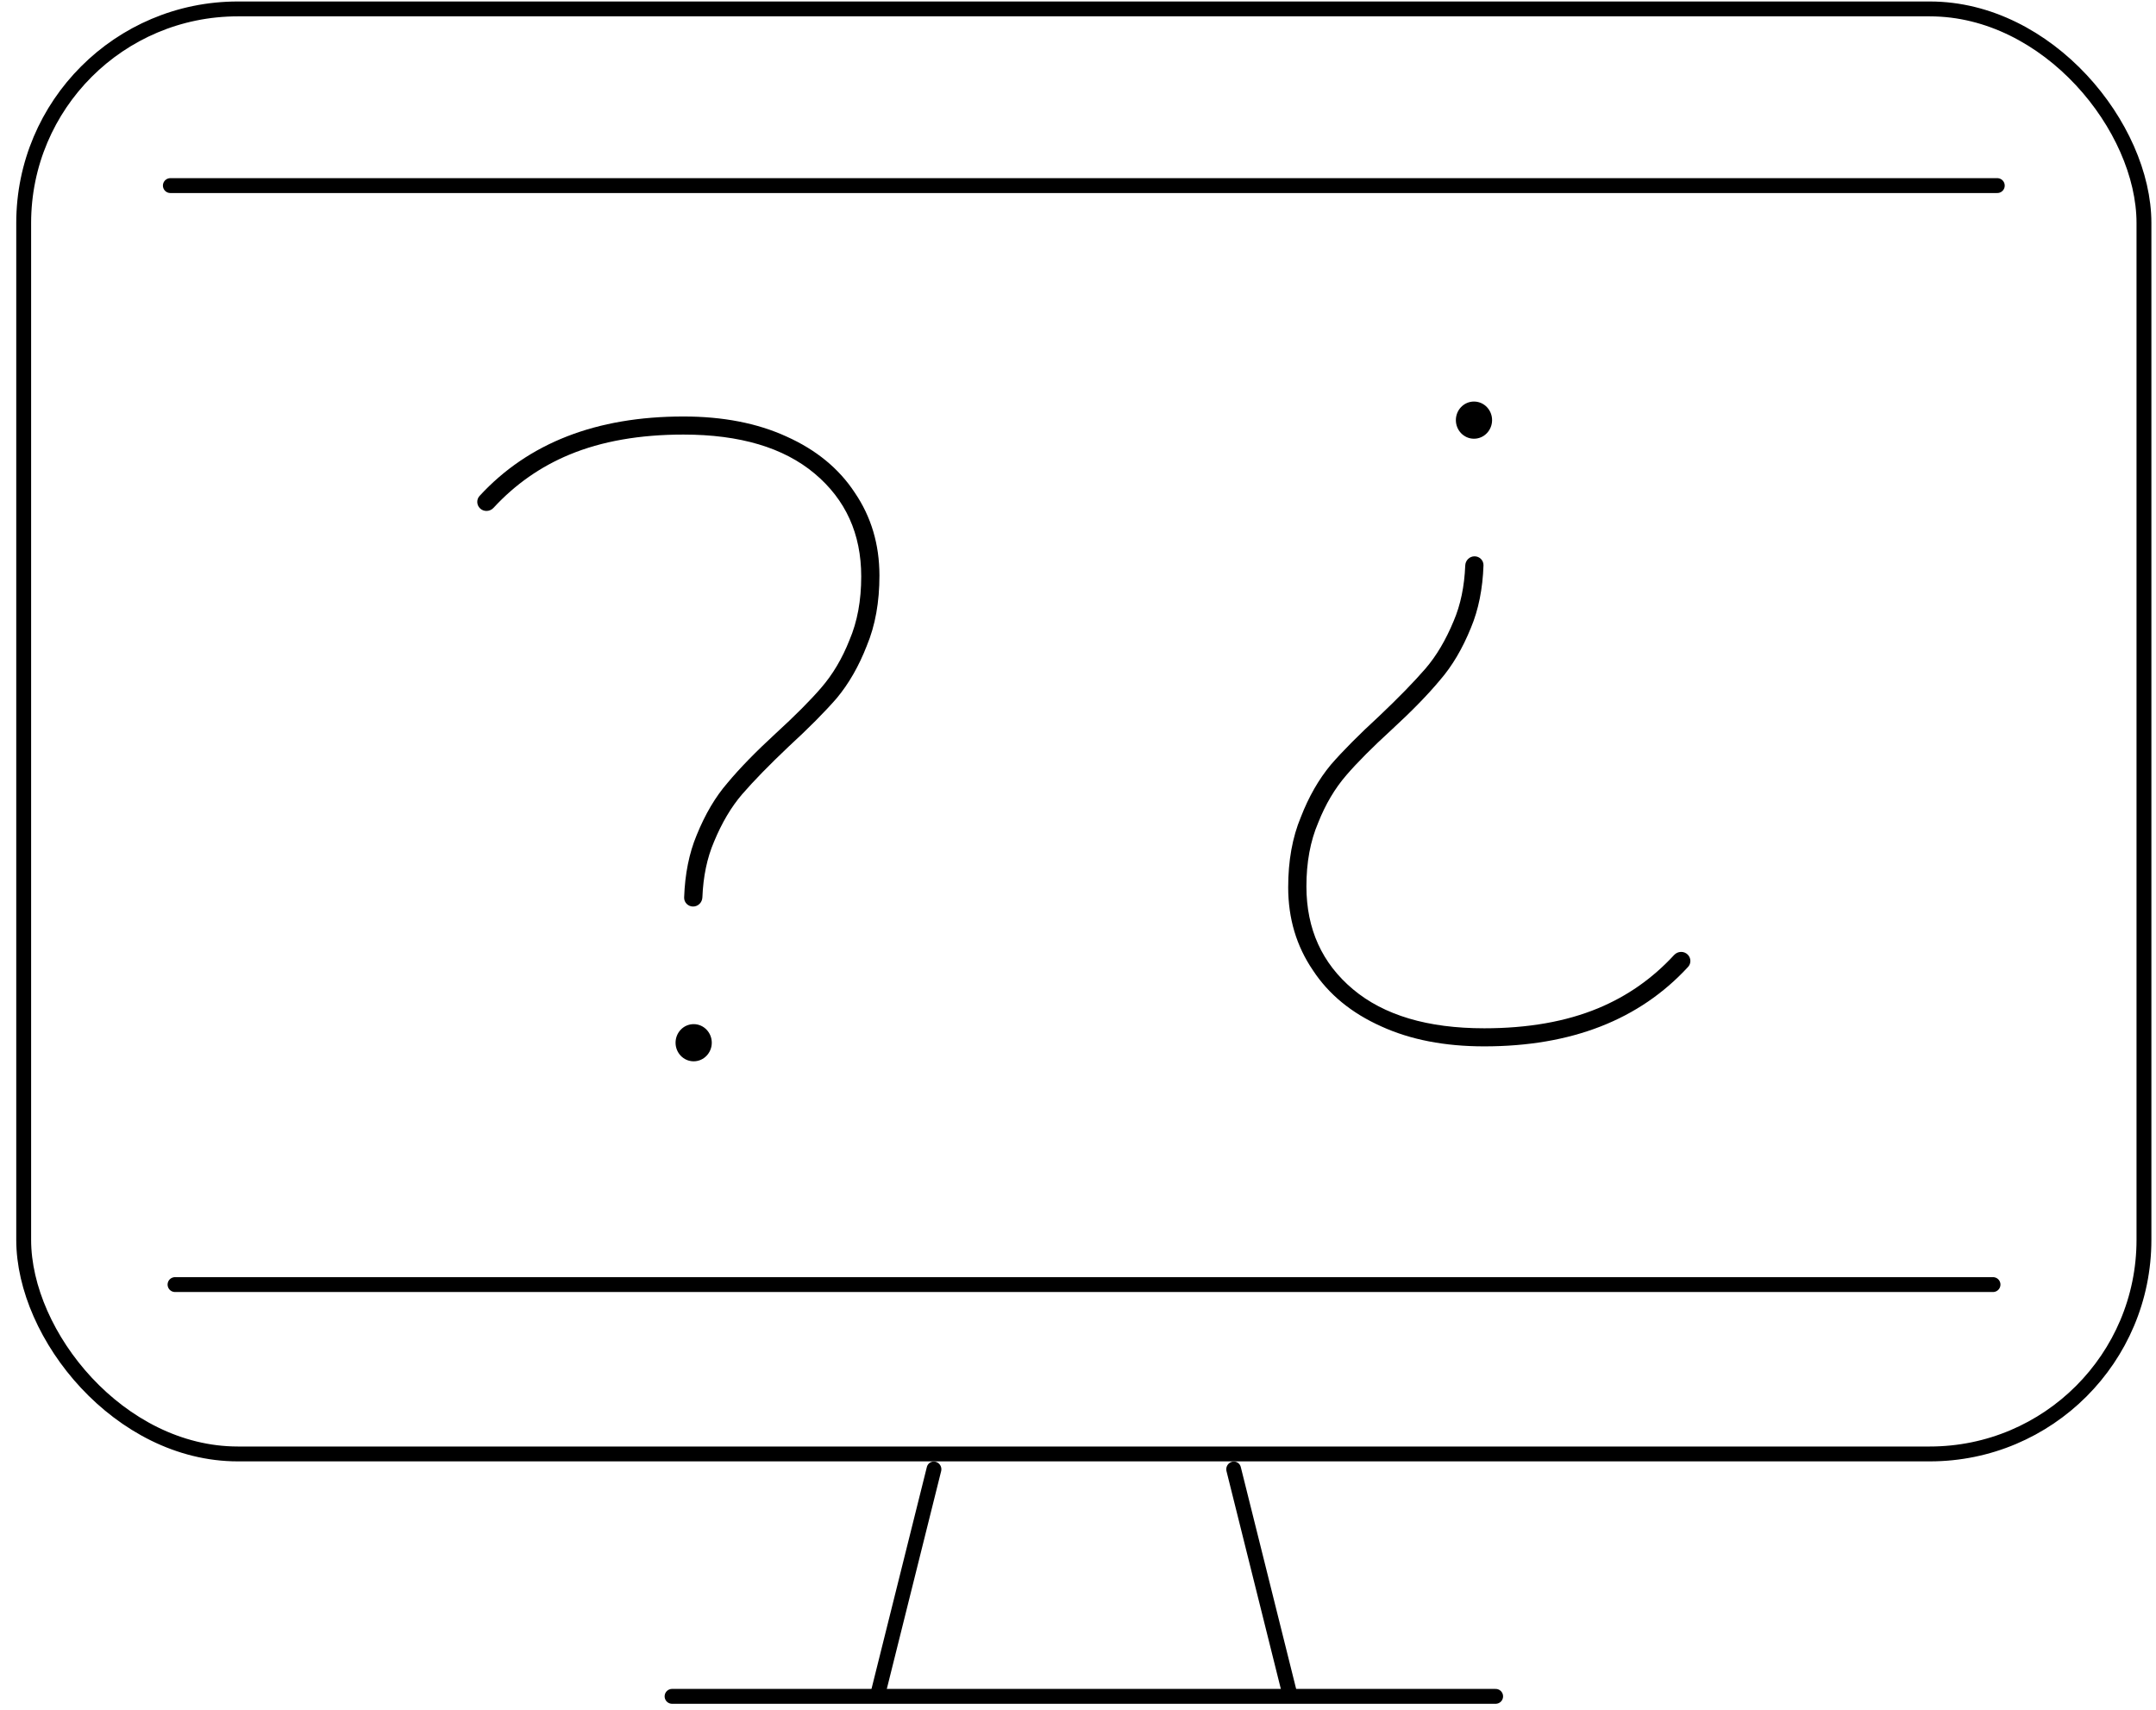 <svg width="145" height="115" viewBox="0 0 145 115" fill="none" xmlns="http://www.w3.org/2000/svg">
<rect x="1.593" y="0.6" width="142.597" height="97.191" rx="14.4" stroke="black" stroke-width="1" stroke-linecap="round"/>
<line x1="0.6" y1="-0.6" x2="123.469" y2="-0.6" transform="matrix(1 2.01927e-06 -3.78491e-09 1 10.857 13.083)" stroke="black" stroke-width="1" stroke-linecap="round" stroke-linejoin="round"/>
<line x1="11.771" y1="86.4" x2="134.039" y2="86.4" stroke="black" stroke-width="1" stroke-linecap="round" stroke-linejoin="round"/>
<line x1="0.6" y1="-0.6" x2="16.207" y2="-0.6" transform="matrix(-0.242 0.97 0.961 0.276 63.538 98.391)" stroke="black" stroke-width="1" stroke-linecap="round"/>
<line x1="0.6" y1="-0.6" x2="16.207" y2="-0.6" transform="matrix(0.242 0.97 -0.961 0.276 82.245 98.391)" stroke="black" stroke-width="1" stroke-linecap="round"/>
<line x1="45.199" y1="114.096" x2="100.588" y2="114.096" stroke="black" stroke-width="1" stroke-linecap="round"/>
<path d="M46.613 60.973C46.275 60.973 46 60.699 46.011 60.361C46.067 58.78 46.348 57.384 46.853 56.173C47.423 54.765 48.116 53.592 48.932 52.653C49.748 51.672 50.829 50.562 52.175 49.325C53.48 48.13 54.5 47.106 55.234 46.253C56.009 45.357 56.641 44.29 57.13 43.053C57.659 41.816 57.923 40.386 57.921 38.765C57.918 35.906 56.874 33.602 54.789 31.853C52.705 30.104 49.763 29.229 45.965 29.229C43.025 29.229 40.473 29.677 38.31 30.573C36.353 31.383 34.647 32.578 33.192 34.157C32.945 34.425 32.52 34.439 32.268 34.176V34.176C32.049 33.947 32.039 33.589 32.253 33.356C35.533 29.794 40.104 28.013 45.964 28.013C48.618 28.013 50.926 28.461 52.887 29.357C54.889 30.253 56.422 31.512 57.486 33.133C58.59 34.754 59.144 36.61 59.146 38.701C59.148 40.493 58.864 42.072 58.294 43.437C57.764 44.802 57.092 45.975 56.276 46.957C55.461 47.895 54.38 48.983 53.033 50.221C51.728 51.458 50.688 52.525 49.913 53.421C49.179 54.274 48.547 55.341 48.018 56.621C47.554 57.704 47.294 58.95 47.238 60.36C47.224 60.698 46.952 60.973 46.613 60.973V60.973Z" fill="black"/>
<path d="M46.652 71.133C47.196 71.133 47.62 70.675 47.62 70.133C47.62 69.591 47.196 69.133 46.652 69.133C46.107 69.133 45.684 69.591 45.684 70.133C45.684 70.675 46.107 71.133 46.652 71.133Z" fill="black" stroke="black" stroke-width="0.5"/>
<path d="M99.169 37.418C99.507 37.418 99.783 37.692 99.771 38.03C99.716 39.611 99.435 41.007 98.929 42.218C98.359 43.626 97.666 44.799 96.85 45.738C96.035 46.719 94.954 47.828 93.608 49.066C92.302 50.261 91.282 51.285 90.548 52.138C89.773 53.034 89.142 54.1 88.653 55.338C88.124 56.575 87.86 58.005 87.862 59.626C87.865 62.484 88.909 64.788 90.993 66.538C93.078 68.287 96.019 69.162 99.817 69.162C102.757 69.162 105.309 68.714 107.472 67.818C109.429 67.007 111.135 65.813 112.59 64.234C112.838 63.965 113.262 63.951 113.515 64.215V64.215C113.734 64.443 113.744 64.802 113.529 65.035C110.249 68.597 105.679 70.378 99.818 70.378C97.164 70.378 94.856 69.93 92.895 69.034C90.893 68.138 89.36 66.879 88.297 65.258C87.192 63.636 86.639 61.781 86.636 59.69C86.635 57.898 86.918 56.319 87.489 54.954C88.018 53.589 88.691 52.415 89.506 51.434C90.322 50.495 91.403 49.407 92.749 48.17C94.054 46.932 95.094 45.866 95.869 44.97C96.603 44.117 97.235 43.05 97.765 41.77C98.228 40.687 98.488 39.441 98.544 38.031C98.558 37.693 98.831 37.418 99.169 37.418V37.418Z" fill="black"/>
<path d="M99.131 27.258C98.586 27.258 98.163 27.716 98.163 28.258C98.163 28.799 98.586 29.258 99.131 29.258C99.676 29.258 100.099 28.799 100.099 28.258C100.099 27.716 99.676 27.258 99.131 27.258Z" fill="black" stroke="black" stroke-width="0.5"/>
</svg>
